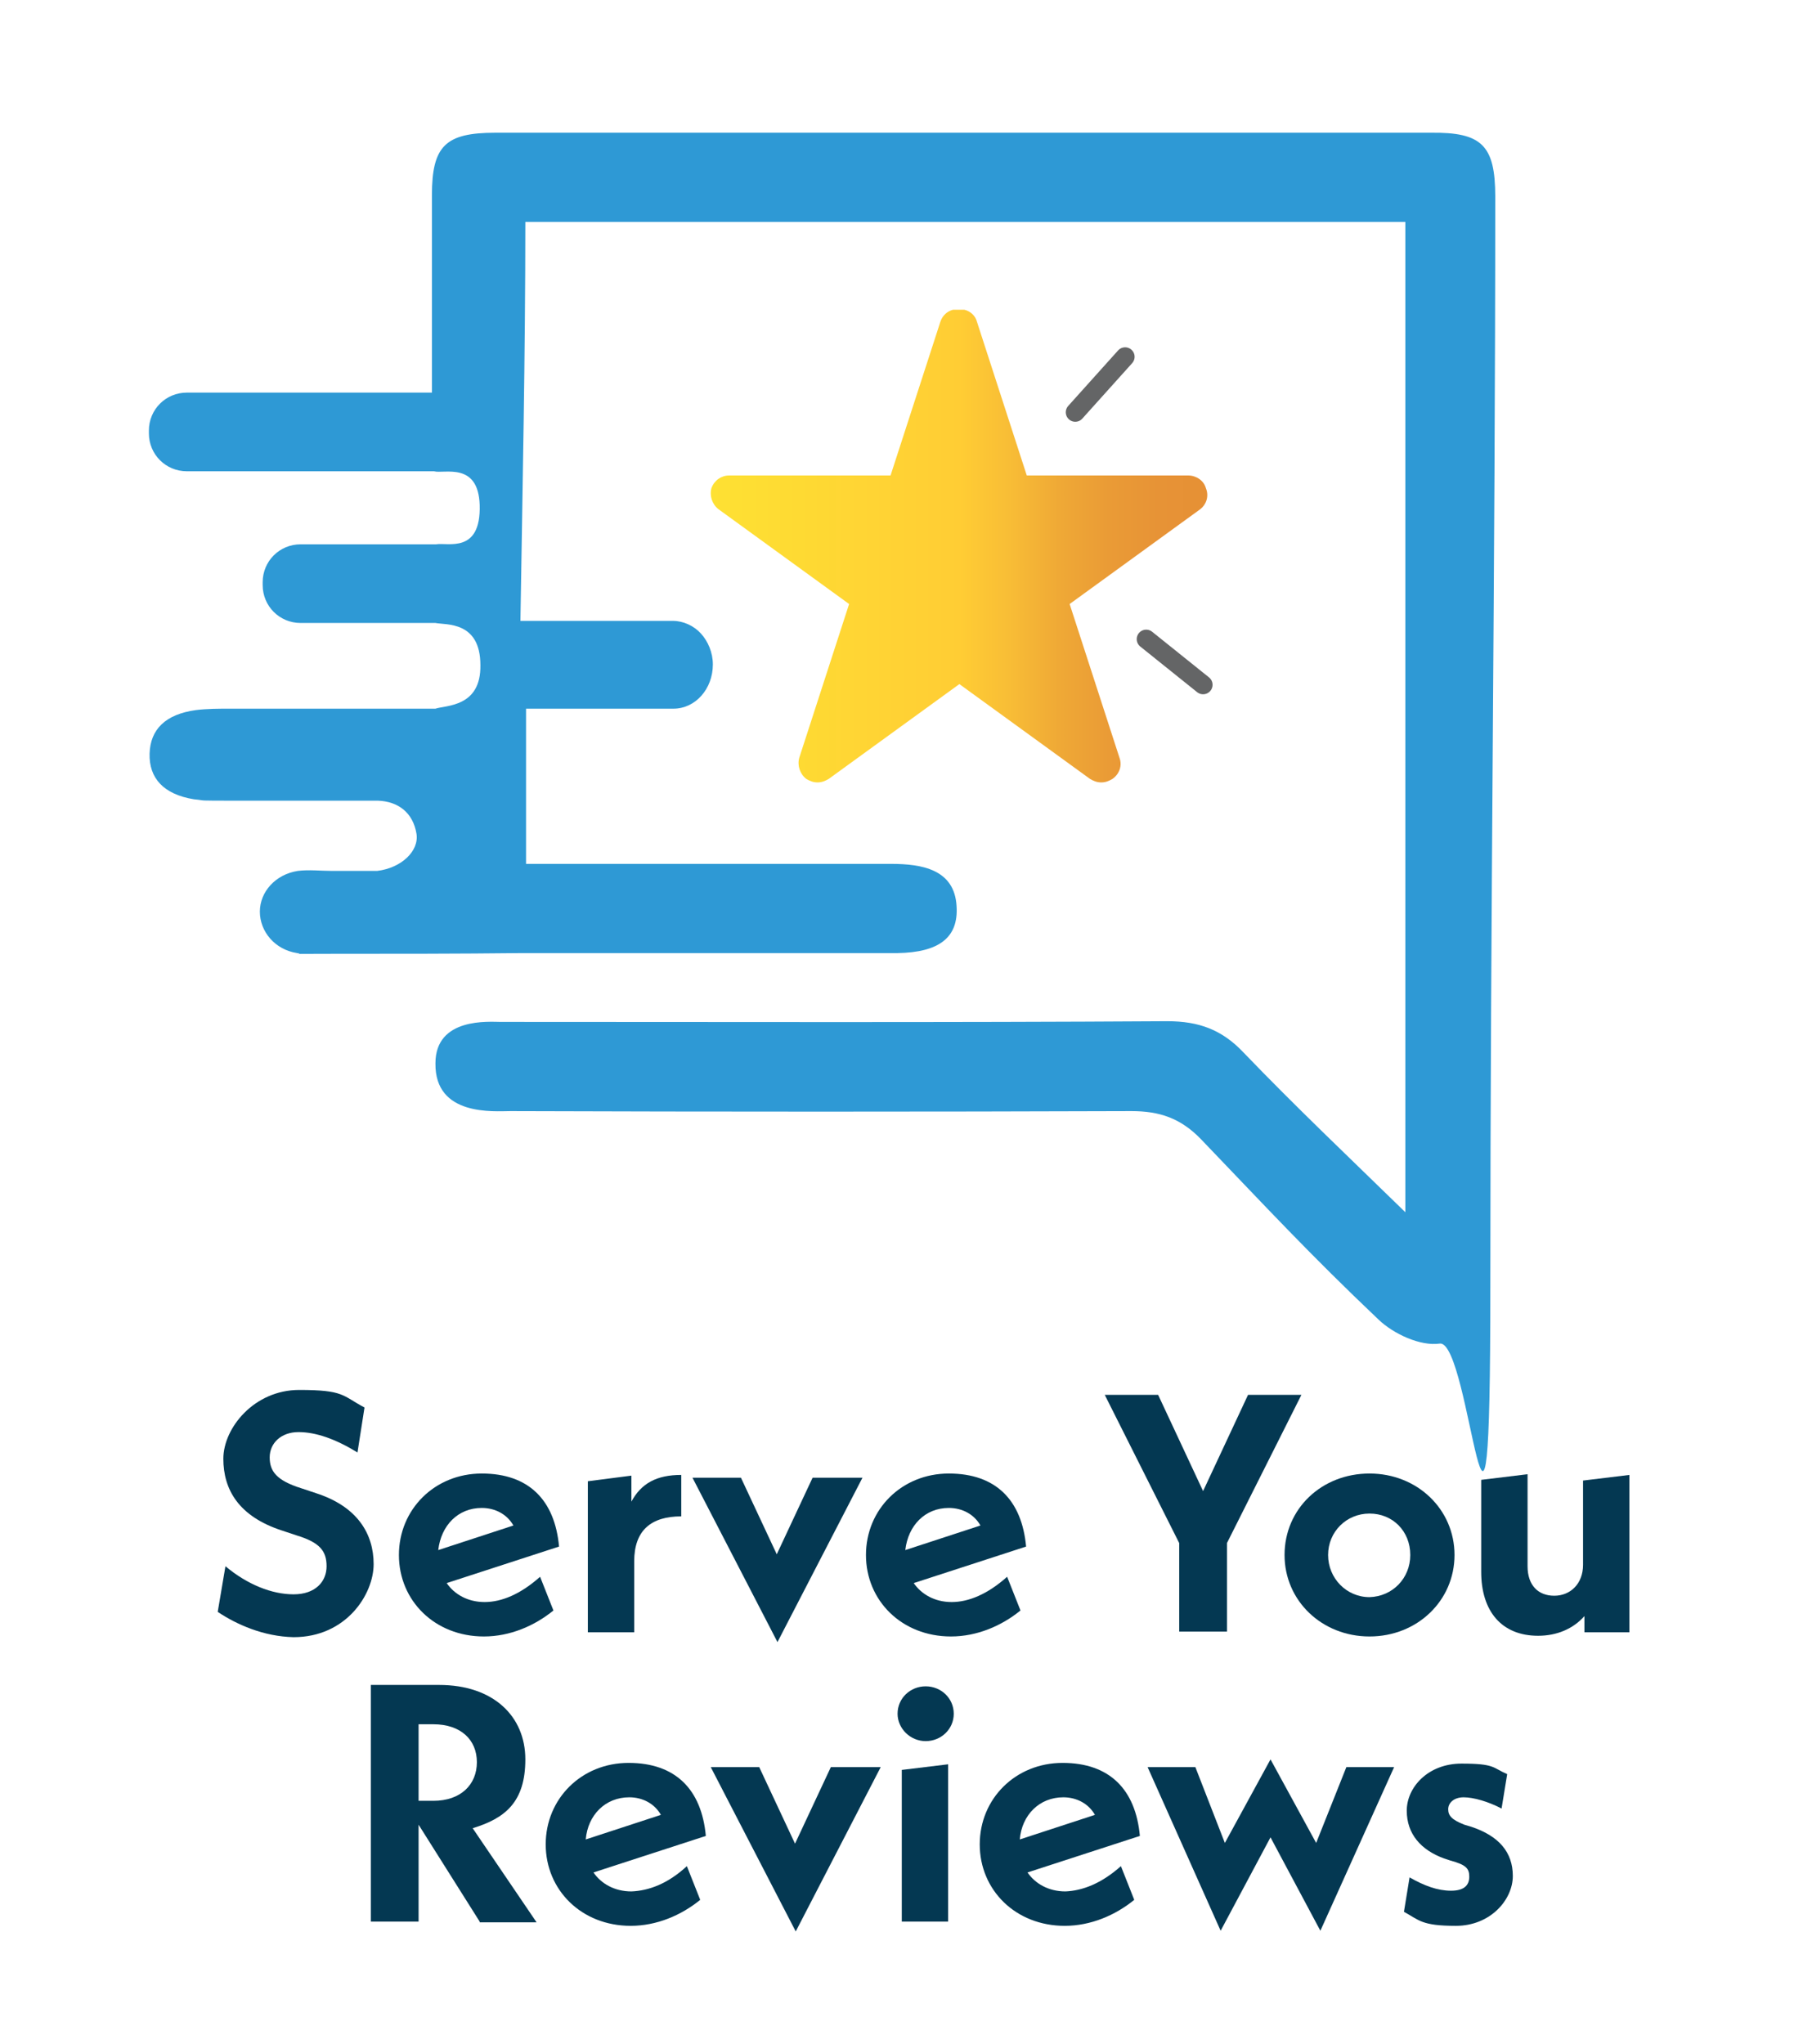 <?xml version="1.0" encoding="UTF-8"?>
<svg id="Layer_1" data-name="Layer 1" xmlns="http://www.w3.org/2000/svg" xmlns:xlink="http://www.w3.org/1999/xlink" version="1.1" viewBox="0 0 258 291">
  <defs>
    <style>
      .cls-1 {
        fill: #2e99d5;
      }

      .cls-1, .cls-2, .cls-3 {
        stroke-width: 0px;
      }

      .cls-2 {
        fill: url(#linear-gradient);
      }

      .cls-4 {
        fill: none;
        stroke: #646566;
        stroke-linecap: round;
        stroke-linejoin: round;
        stroke-width: 2.7px;
      }

      .cls-3 {
        fill: #043852;
      }
    </style>
    <linearGradient id="linear-gradient" x1="101.3" y1="210.3" x2="172" y2="210.3" gradientTransform="translate(0 288) scale(1 -1)" gradientUnits="userSpaceOnUse">
      <stop offset="0" stop-color="#fee133"/>
      <stop offset=".5" stop-color="#ffcd34"/>
      <stop offset=".6" stop-color="#f8bd36"/>
      <stop offset=".7" stop-color="#efa936"/>
      <stop offset=".8" stop-color="#ea9b36"/>
      <stop offset=".9" stop-color="#e79336"/>
      <stop offset="1" stop-color="#e69035"/>
    </linearGradient>
  </defs>
  <path class="cls-1" d="M212.9,27.7c0,54.1-.7,101.5-.7,155.6s-2.8,7.4-7.2,8c-2.8.4-6.6-1.4-8.7-3.4-9.9-9.4-15.9-15.9-25.3-25.7-2.9-3-5.9-4-9.9-4-29.5.1-59,.1-88.4,0-2.3,0-10.8.8-10.7-6.8,0-6.6,7.7-5.9,9.3-5.9,31.6,0,63.3.1,94.9-.1,4.5,0,7.8,1.2,10.9,4.5,7.3,7.6,15,14.9,23,22.7V31.6h-125.3c0,19-.4,37.9-.7,56.8h21.7c1.5,0,3,.7,4,1.8,1,1.1,1.7,2.7,1.7,4.4,0,3.5-2.5,6.3-5.6,6.3h-21v22.1h52c4.4,0,9,.8,9.3,6,.3,4.5-2.5,6.6-8.4,6.7h-53.6c-9,.1-18,.1-26.9.1s-3.3.1-5-.1c-3.2-.5-5.3-3.1-5.3-5.9s2.2-5.3,5.4-5.8c1.6-.2,3.3,0,4.9,0s4.3,0,6.4,0c3.4-.4,6-2.8,5.6-5.3-.5-3-2.6-4.6-5.5-4.7-6.6,0-13.2,0-19.8,0s-4.3,0-6.4-.2c-4.3-.7-6.4-3-6.3-6.5.1-3.4,2.2-5.6,6.6-6.2,1.6-.2,3.3-.2,4.9-.2h29.2c1.5-.5,6.5-.2,6.4-6.2,0-6.3-4.9-5.7-6.4-6h-19.2c-3,0-5.4-2.4-5.4-5.4v-.4c0-3,2.4-5.4,5.4-5.4h19.3c1.6-.3,6.4,1.4,6.2-5.6-.2-6.2-5.1-4.4-6.5-4.8H26.6c-3,0-5.4-2.4-5.4-5.4v-.4c0-3,2.4-5.4,5.4-5.4h34.9v-28.1c0-7,1.9-8.9,9-8.9h133.2c7.3-.1,9.2,1.8,9.2,9.1Z"/>
  <g>
    <path class="cls-3" d="M31,229.5l1.1-6.5c3.1,2.6,6.6,4,9.7,4s4.7-1.8,4.7-4-1-3.4-4.3-4.4l-2.1-.7c-6.1-2-8.3-5.8-8.3-10.2s4.4-9.8,10.8-9.8,6.1.8,9.3,2.5l-1,6.4c-3.1-1.9-5.9-2.9-8.4-2.9s-4.1,1.6-4.1,3.6,1,3.3,4.5,4.4l2.1.7c5.9,1.9,8.2,5.8,8.2,10.1s-3.9,10.4-11.4,10.4c-4.3-.1-8.1-1.8-10.8-3.6Z"/>
    <path class="cls-3" d="M76.9,224.5l1.9,4.8c-2.7,2.2-6.2,3.7-9.9,3.7-7,0-12.1-5.1-12.1-11.6s5.1-11.6,11.8-11.6,10.4,3.8,11,10.4l-16,5.2c1.1,1.6,3,2.7,5.4,2.7,2.4,0,5.1-1.1,7.9-3.6ZM62.4,220.7l10.7-3.5c-.9-1.6-2.6-2.5-4.5-2.5-3.4,0-5.8,2.5-6.2,6Z"/>
    <path class="cls-3" d="M97,210v5.9c-4.3,0-6.7,2-6.7,6.4v10.1h-6.6v-21.5l6.2-.8v3.7c1.4-2.6,3.6-3.8,7.1-3.8Z"/>
    <path class="cls-3" d="M122.8,210.4l-12.1,23.4-12.1-23.4h6.9l5.1,10.9,5.1-10.9h7.1Z"/>
    <path class="cls-3" d="M143.4,224.5l1.9,4.8c-2.7,2.2-6.2,3.7-9.9,3.7-7,0-12.1-5.1-12.1-11.6s5.1-11.6,11.8-11.6,10.4,3.8,11,10.4l-16,5.2c1.1,1.6,3,2.7,5.4,2.7,2.4,0,5.1-1.1,7.9-3.6ZM128.9,220.7l10.7-3.5c-.9-1.6-2.6-2.5-4.5-2.5-3.4,0-5.8,2.5-6.2,6Z"/>
    <path class="cls-3" d="M174.7,219.7v12.6h-6.8v-12.6l-10.6-21.1h7.6l6.4,13.7,6.4-13.7h7.6l-10.6,21.1Z"/>
    <path class="cls-3" d="M182.9,221.4c0-6.6,5.3-11.6,12.1-11.6s12.1,5.1,12.1,11.6-5.3,11.6-12.1,11.6c-6.8,0-12.1-5.1-12.1-11.6ZM200.8,221.4c0-3.4-2.5-5.9-5.8-5.9s-5.9,2.6-5.9,5.9,2.6,6,5.9,6c3.3-.1,5.8-2.7,5.8-6Z"/>
    <path class="cls-3" d="M232,210v22.4h-6.4v-2.3c-1.6,1.8-3.9,2.8-6.6,2.8-5.2,0-8.1-3.5-8.1-9.1v-13.1l6.6-.8v13.1c0,2.7,1.5,4.2,3.8,4.2s4.1-1.7,4.1-4.4v-12l6.6-.8Z"/>
    <path class="cls-3" d="M68.3,273.6l-8.7-13.8v13.8h-6.8v-33.7h9.7c7.8,0,12.3,4.5,12.3,10.6s-2.9,8.4-7.5,9.8l9.1,13.4h-8.1ZM59.6,256.4h2.1c3.9,0,6.2-2.3,6.2-5.5s-2.3-5.4-6.2-5.4h-2.1v10.9Z"/>
    <path class="cls-3" d="M97.8,265.7l1.9,4.8c-2.7,2.2-6.2,3.7-9.9,3.7-7,0-12.1-5.1-12.1-11.6s5.1-11.6,11.8-11.6,10.4,3.8,11,10.4l-16,5.2c1.1,1.6,3,2.7,5.4,2.7,2.5-.1,5.2-1.1,7.9-3.6ZM83.4,261.9l10.7-3.5c-.9-1.6-2.6-2.5-4.5-2.5-3.4,0-5.9,2.5-6.2,6Z"/>
    <path class="cls-3" d="M125.4,251.6l-12.1,23.4-12.1-23.4h6.9l5.1,10.9,5.1-10.9h7.1Z"/>
    <path class="cls-3" d="M127.8,244c0-2.2,1.8-3.9,4-3.9s4,1.7,4,3.9-1.8,3.9-4,3.9c-2.2,0-4-1.8-4-3.9ZM128.4,252l6.6-.8v22.4h-6.6s0-21.6,0-21.6Z"/>
    <path class="cls-3" d="M159.6,265.7l1.9,4.8c-2.7,2.2-6.2,3.7-9.9,3.7-7,0-12.1-5.1-12.1-11.6s5.1-11.6,11.8-11.6,10.4,3.8,11,10.4l-16,5.2c1.1,1.6,3,2.7,5.4,2.7,2.4-.1,5.1-1.1,7.9-3.6ZM145.2,261.9l10.7-3.5c-.9-1.6-2.6-2.5-4.5-2.5-3.4,0-5.9,2.5-6.2,6Z"/>
    <path class="cls-3" d="M188,274.9l-7.1-13.3-7.1,13.3-10.4-23.3h6.8l4.2,10.8,6.5-11.9,6.5,11.9,4.3-10.8h6.8l-10.5,23.3Z"/>
    <path class="cls-3" d="M199.9,272.2l.8-4.9c2.1,1.2,4,1.9,5.9,1.9s2.6-.8,2.6-2-.5-1.7-2.7-2.3l-.9-.3c-3.3-1.2-5.3-3.5-5.3-6.8s3-6.7,7.8-6.7,4.4.6,6.5,1.5l-.8,4.9c-1.9-1-4-1.6-5.4-1.6s-2.2.8-2.2,1.7.5,1.5,2.3,2.2l1,.3c3.9,1.3,5.9,3.6,5.9,7s-3.2,7.1-8.1,7.1-5.2-.8-7.4-2Z"/>
  </g>
  <line class="cls-4" x1="153.1" y1="58.7" x2="160.2" y2="50.8"/>
  <line class="cls-4" x1="171.3" y1="97.5" x2="163.2" y2="91"/>
  <path class="cls-2" d="M170.9,72.5l-18.6,13.5,7.1,21.9c.4,1.1,0,2.3-1,3-.5.3-1,.5-1.6.5s-1.1-.2-1.6-.5l-18.6-13.5-18.6,13.5c-.5.3-1,.5-1.6.5s-1.1-.2-1.6-.5c-.9-.7-1.3-1.9-1-3l7.1-21.9-18.6-13.5c-.9-.7-1.3-1.9-1-3,.4-1.1,1.4-1.8,2.5-1.8h23l7.1-21.9c.3-.9,1-1.5,1.8-1.7q.1,0,.2,0h1c.1,0,.3,0,.4,0,.9.2,1.6.9,1.8,1.7l7.1,21.9h23c1.1,0,2.2.7,2.5,1.8.5,1.2,0,2.4-.8,3Z"/>
</svg>